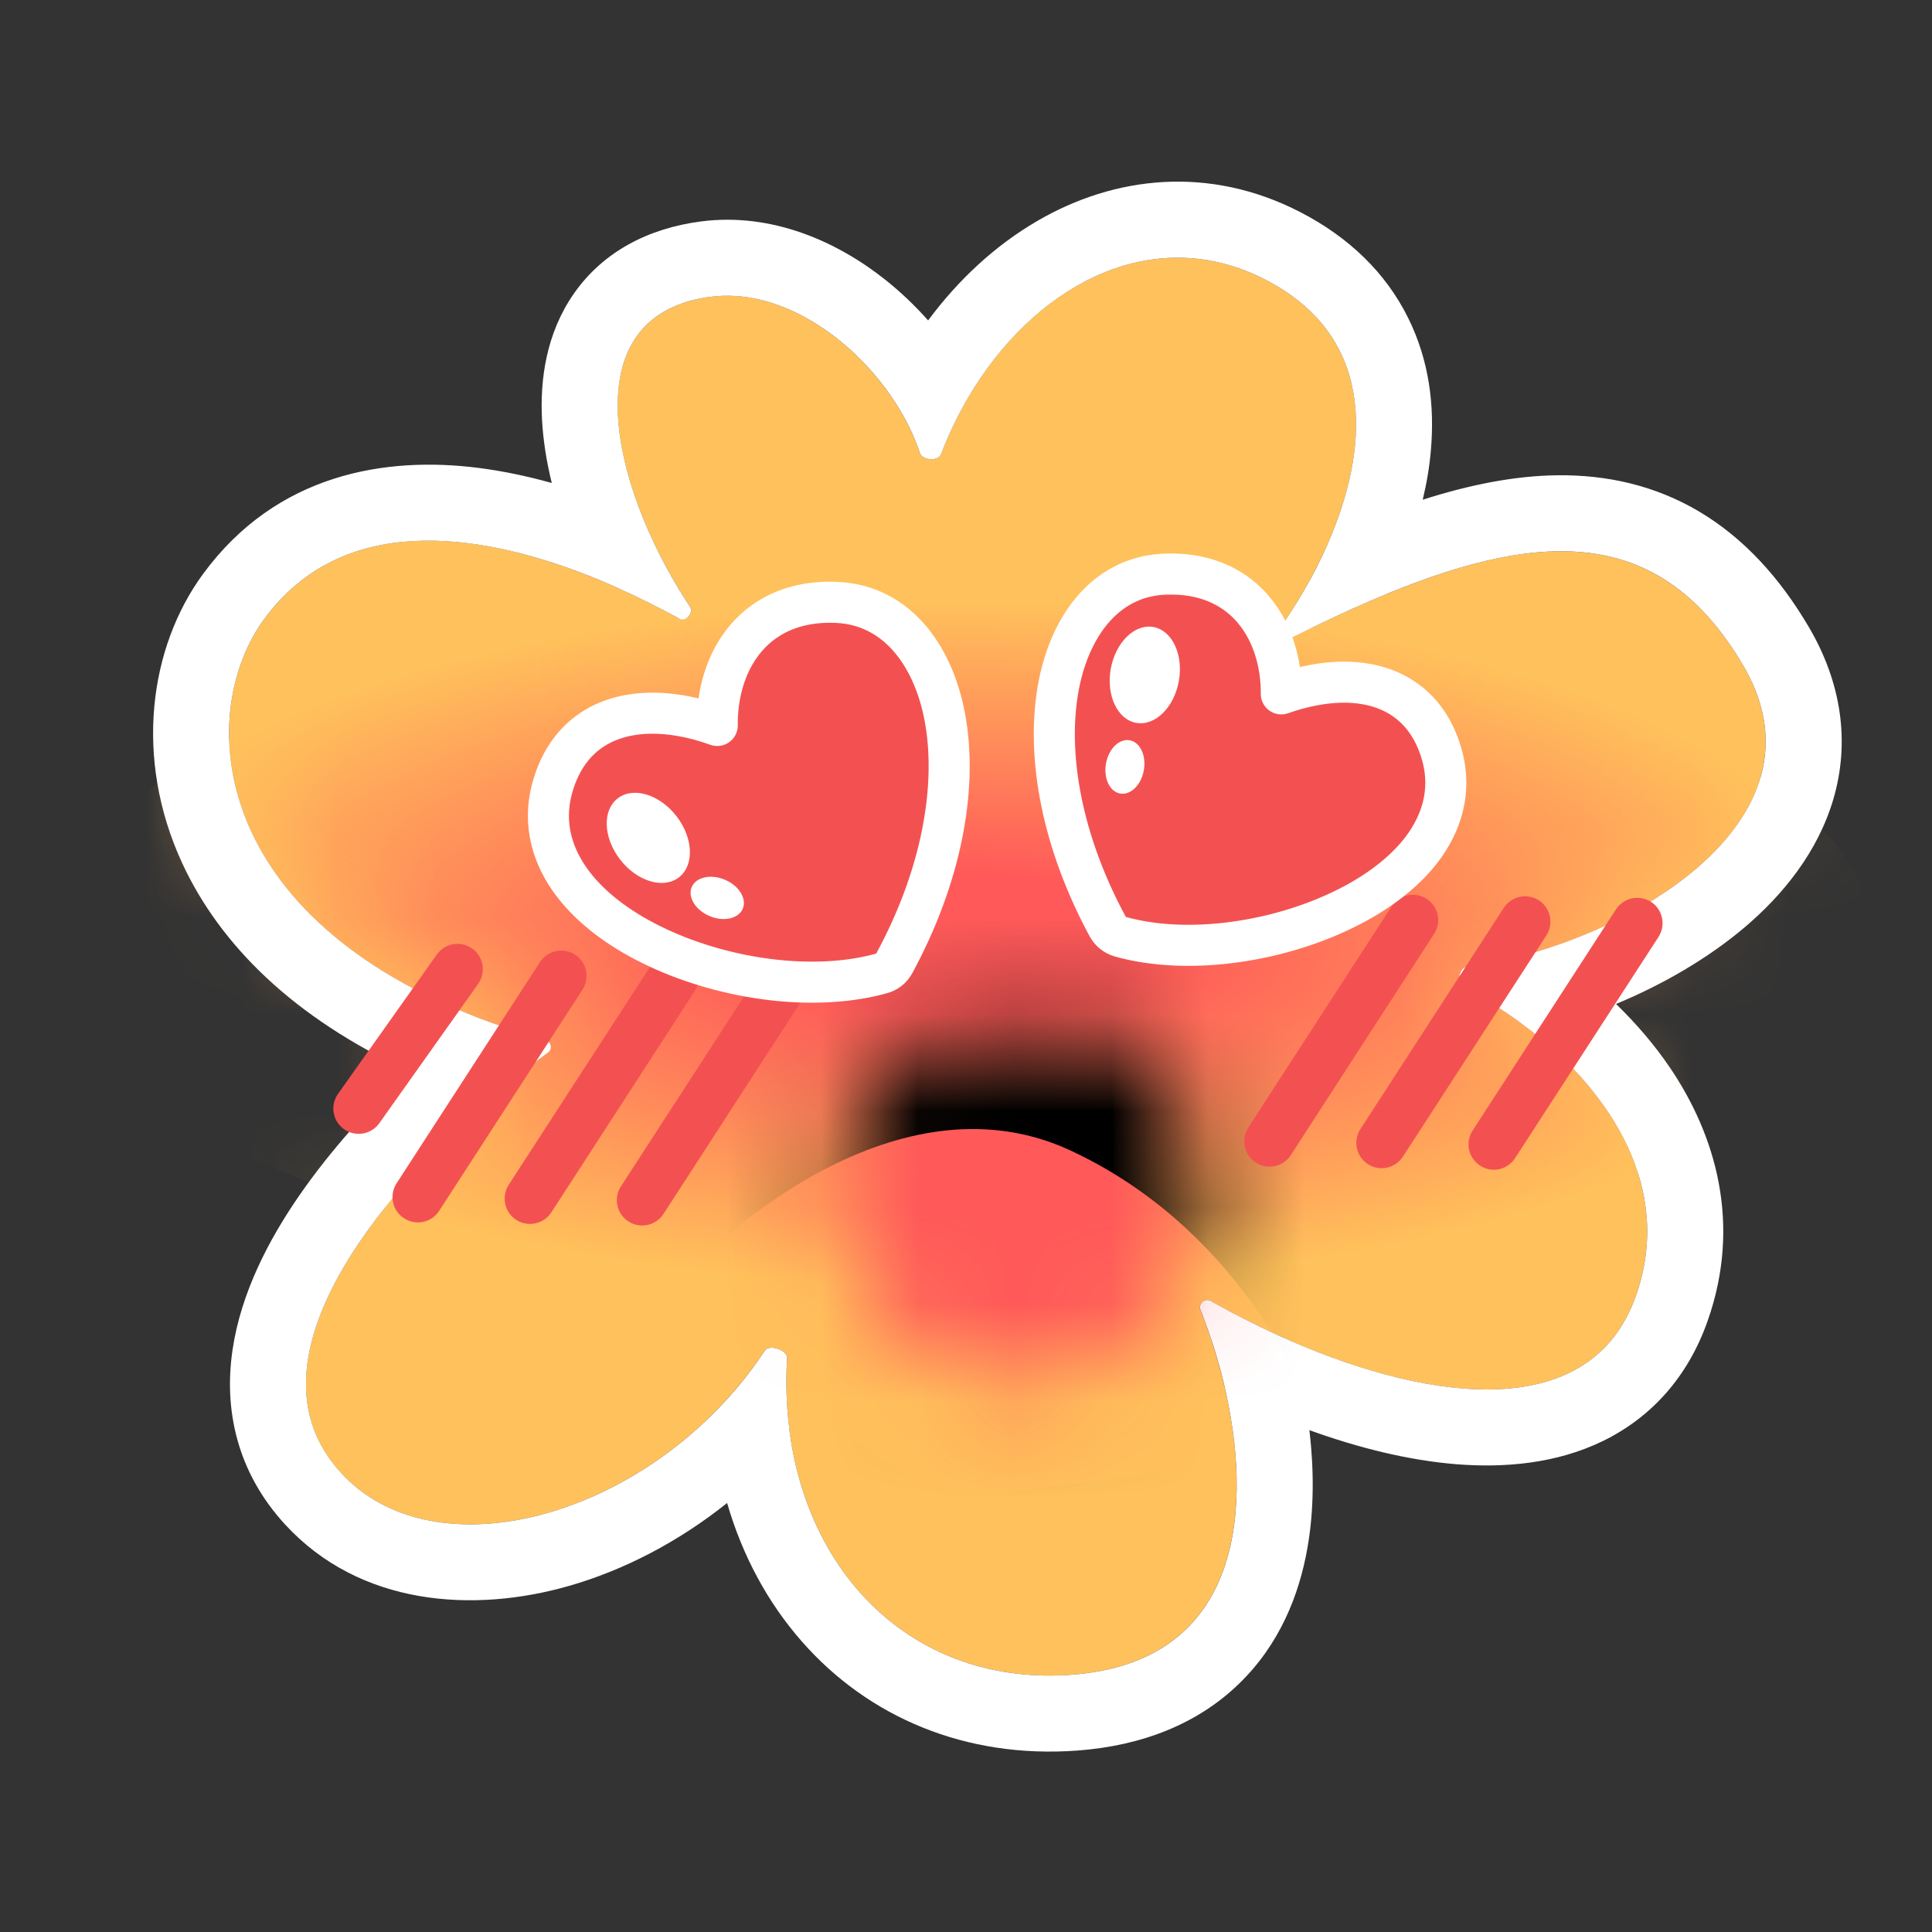 <?xml version="1.0" encoding="UTF-8"?> <svg xmlns="http://www.w3.org/2000/svg" width="20" height="20" viewBox="0 0 20 20" fill="none"><rect x="0" y="0" width="20" height="20" fill="#333333" stroke="none"/><g clip-path="url(#clip0_1365_5335)"><path d="M13.097 2.894C14.621 3.678 14.007 5.421 13.254 6.497C13.21 6.559 13.283 6.645 13.351 6.611C15.508 5.533 17.041 5.186 18.044 6.886C19.024 8.549 16.699 9.82 15.183 10.008C15.103 10.018 15.073 10.182 15.145 10.219C16.221 10.771 17.437 11.989 16.935 13.414C16.384 14.975 14.174 14.395 12.532 13.467C12.473 13.433 12.401 13.496 12.426 13.56C12.957 14.882 13.23 17.18 11.091 17.337C9.268 17.471 8.032 15.996 8.148 14.059C8.153 13.975 7.963 13.912 7.916 13.982C6.794 15.682 4.528 16.334 3.53 15.248C2.256 13.862 4.664 11.619 5.673 10.896C5.722 10.861 5.705 10.783 5.647 10.767C2.162 9.781 1.976 7.44 2.737 6.406C3.804 4.956 5.889 5.772 7.03 6.404C7.099 6.442 7.186 6.344 7.142 6.279C6.354 5.099 5.869 3.265 7.359 3.072C8.273 2.954 9.234 3.824 9.524 4.692C9.549 4.767 9.712 4.777 9.74 4.703C10.323 3.179 11.751 2.202 13.097 2.894Z" fill="#FFC15B"></path><mask id="mask0_1365_5335" style="mask-type:alpha" maskUnits="userSpaceOnUse" x="2" y="2" width="17" height="16"><path d="M13.097 2.894C14.621 3.678 14.007 5.421 13.254 6.497C13.21 6.559 13.283 6.645 13.351 6.611C15.508 5.533 17.041 5.186 18.044 6.886C19.024 8.549 16.699 9.82 15.183 10.008C15.103 10.017 15.073 10.182 15.145 10.219C16.221 10.771 17.437 11.989 16.935 13.414C16.384 14.974 14.174 14.395 12.532 13.466C12.473 13.433 12.401 13.496 12.426 13.56C12.957 14.882 13.23 17.18 11.091 17.337C9.268 17.471 8.032 15.996 8.148 14.058C8.153 13.975 7.963 13.912 7.916 13.982C6.794 15.682 4.528 16.334 3.53 15.248C2.256 13.861 4.664 11.619 5.673 10.896C5.722 10.861 5.705 10.783 5.647 10.767C2.162 9.781 1.976 7.44 2.737 6.405C3.804 4.956 5.889 5.772 7.03 6.404C7.099 6.442 7.186 6.344 7.142 6.279C6.354 5.099 5.869 3.265 7.359 3.072C8.273 2.954 9.234 3.824 9.524 4.692C9.549 4.767 9.712 4.777 9.74 4.703C10.323 3.179 11.751 2.201 13.097 2.894Z" fill="#FFC15B"></path></mask><g mask="url(#mask0_1365_5335)"><ellipse cx="9.967" cy="9.77" rx="9.443" ry="3.541" fill="url(#paint0_radial_1365_5335)"></ellipse></g><path fill-rule="evenodd" clip-rule="evenodd" d="M7.142 6.279C7.186 6.344 7.099 6.442 7.03 6.404C7.017 6.397 7.003 6.389 6.989 6.381C6.813 6.286 6.617 6.186 6.407 6.092C6.292 6.04 6.174 5.99 6.052 5.943C4.93 5.509 3.543 5.311 2.737 6.406C2.036 7.359 2.139 9.42 4.882 10.509C4.912 10.521 4.941 10.532 4.971 10.544C5.157 10.615 5.354 10.681 5.563 10.742C5.591 10.751 5.619 10.759 5.648 10.767C5.706 10.783 5.722 10.861 5.673 10.896C5.648 10.914 5.622 10.933 5.595 10.953C5.455 11.057 5.293 11.186 5.121 11.334C5.094 11.357 5.068 11.38 5.041 11.404C3.933 12.379 2.48 14.105 3.531 15.248C4.384 16.177 6.166 15.834 7.366 14.651C7.416 14.602 7.465 14.551 7.513 14.499C7.643 14.357 7.765 14.205 7.876 14.042C7.89 14.022 7.904 14.002 7.917 13.982C7.963 13.912 8.153 13.975 8.148 14.059C8.147 14.083 8.146 14.108 8.144 14.132C8.136 14.332 8.142 14.527 8.162 14.715C8.169 14.785 8.178 14.854 8.189 14.923C8.43 16.415 9.551 17.45 11.091 17.337C12.805 17.212 12.971 15.712 12.696 14.441C12.681 14.369 12.664 14.298 12.646 14.228C12.59 14.011 12.522 13.804 12.449 13.615C12.441 13.597 12.434 13.578 12.427 13.56C12.401 13.496 12.473 13.433 12.533 13.467C12.55 13.476 12.568 13.486 12.585 13.496C12.771 13.6 12.964 13.698 13.16 13.79C13.229 13.822 13.298 13.853 13.367 13.883C14.848 14.527 16.474 14.721 16.935 13.414C17.326 12.305 16.677 11.322 15.862 10.68C15.813 10.642 15.764 10.605 15.715 10.569C15.55 10.45 15.381 10.345 15.214 10.255C15.191 10.243 15.168 10.231 15.145 10.219C15.073 10.182 15.104 10.018 15.184 10.008C15.208 10.005 15.233 10.001 15.258 9.998C15.443 9.971 15.638 9.929 15.836 9.873C15.895 9.856 15.955 9.838 16.014 9.819C17.4 9.373 18.857 8.264 18.044 6.886C17.208 5.468 16.003 5.474 14.375 6.14C14.249 6.192 14.12 6.248 13.988 6.307C13.794 6.395 13.595 6.49 13.39 6.592C13.377 6.598 13.364 6.605 13.351 6.611C13.284 6.645 13.211 6.559 13.254 6.497C13.262 6.486 13.27 6.475 13.277 6.463C13.397 6.289 13.513 6.098 13.617 5.898C13.677 5.78 13.734 5.659 13.784 5.536C14.182 4.568 14.219 3.471 13.097 2.894C11.969 2.314 10.784 2.907 10.086 4.011C10.067 4.041 10.048 4.072 10.03 4.103C9.936 4.262 9.851 4.431 9.779 4.607C9.766 4.639 9.753 4.671 9.741 4.703C9.712 4.777 9.549 4.767 9.524 4.692C9.515 4.664 9.505 4.637 9.494 4.609C9.43 4.44 9.341 4.272 9.232 4.113C9.214 4.086 9.194 4.059 9.175 4.032C8.738 3.439 8.036 2.985 7.359 3.072C6.231 3.218 6.236 4.306 6.646 5.337C6.692 5.452 6.743 5.566 6.798 5.679C6.894 5.876 7.003 6.067 7.119 6.244C7.127 6.255 7.135 6.267 7.142 6.279ZM5.712 5C5.658 4.782 5.623 4.562 5.611 4.347C5.589 3.93 5.654 3.45 5.941 3.039C6.244 2.605 6.712 2.363 7.258 2.292C7.995 2.197 8.672 2.504 9.166 2.897C9.323 3.022 9.472 3.164 9.608 3.317C9.92 2.896 10.302 2.541 10.737 2.288C11.537 1.821 12.516 1.71 13.457 2.194C13.97 2.458 14.346 2.828 14.574 3.285C14.799 3.734 14.851 4.211 14.813 4.653C14.799 4.828 14.769 5.002 14.728 5.173C15.207 5.02 15.674 4.925 16.122 4.92C16.633 4.914 17.133 5.024 17.594 5.298C18.051 5.571 18.421 5.976 18.722 6.486C19.069 7.074 19.149 7.689 18.98 8.269C18.818 8.822 18.455 9.265 18.059 9.601C17.673 9.927 17.208 10.194 16.729 10.393C16.932 10.59 17.121 10.808 17.283 11.046C17.761 11.748 18.032 12.669 17.677 13.675C17.473 14.255 17.092 14.675 16.59 14.919C16.111 15.151 15.578 15.197 15.081 15.158C14.582 15.118 14.061 14.988 13.555 14.805C13.602 15.207 13.605 15.623 13.535 16.021C13.449 16.516 13.242 17.029 12.824 17.432C12.4 17.842 11.83 18.072 11.149 18.122C9.996 18.206 8.99 17.777 8.302 16.994C7.944 16.587 7.683 16.098 7.527 15.559C7.024 15.961 6.461 16.253 5.895 16.416C4.904 16.701 3.728 16.626 2.951 15.781C2.451 15.237 2.315 14.588 2.408 13.969C2.495 13.384 2.78 12.836 3.098 12.376C3.427 11.9 3.833 11.456 4.225 11.083C3.04 10.536 2.277 9.781 1.886 8.935C1.383 7.846 1.547 6.696 2.104 5.939C2.867 4.901 3.995 4.721 4.956 4.844C5.212 4.877 5.466 4.931 5.712 5Z" fill="white"></path><mask id="mask1_1365_5335" style="mask-type:alpha" maskUnits="userSpaceOnUse" x="8" y="10" width="5" height="5"><path d="M9.194 10.994C9.276 10.833 9.441 10.732 9.622 10.732H11.533C11.724 10.732 11.898 10.843 11.978 11.017L12.272 11.657C12.844 12.902 11.935 14.321 10.565 14.321V14.321C9.162 14.321 8.254 12.839 8.891 11.589L9.194 10.994Z" fill="black"></path></mask><g mask="url(#mask1_1365_5335)"><rect x="7.544" y="8.904" width="5.975" height="6.689" fill="black"></rect><path d="M11.08 11.909C9.391 11.125 7.564 12.612 6.862 13.453L9.724 15.536L13.71 15.025C13.537 14.313 12.768 12.693 11.08 11.909Z" fill="#FF5959"></path></g><path fill-rule="evenodd" clip-rule="evenodd" d="M14.769 9.305C14.89 9.383 14.925 9.546 14.846 9.667L13.362 11.958C13.283 12.079 13.121 12.114 12.999 12.035C12.878 11.956 12.843 11.794 12.922 11.672L14.406 9.382C14.485 9.26 14.647 9.226 14.769 9.305Z" fill="#F35151"></path><path fill-rule="evenodd" clip-rule="evenodd" d="M15.93 9.32C16.052 9.399 16.086 9.562 16.008 9.683L14.523 11.973C14.444 12.095 14.282 12.13 14.16 12.051C14.039 11.972 14.004 11.81 14.083 11.688L15.567 9.398C15.646 9.276 15.809 9.242 15.93 9.32Z" fill="#F35151"></path><path fill-rule="evenodd" clip-rule="evenodd" d="M17.091 9.336C17.213 9.415 17.247 9.578 17.169 9.699L15.684 11.989C15.605 12.111 15.443 12.146 15.322 12.067C15.2 11.988 15.165 11.826 15.244 11.704L16.728 9.414C16.807 9.292 16.97 9.258 17.091 9.336Z" fill="#F35151"></path><path fill-rule="evenodd" clip-rule="evenodd" d="M5.953 9.882C6.074 9.961 6.109 10.123 6.03 10.245L4.546 12.535C4.467 12.657 4.304 12.691 4.183 12.612C4.061 12.534 4.027 12.371 4.105 12.25L5.59 9.959C5.669 9.838 5.831 9.803 5.953 9.882Z" fill="#F35151"></path><path fill-rule="evenodd" clip-rule="evenodd" d="M4.888 9.819C5.006 9.903 5.034 10.066 4.95 10.185L3.927 11.627C3.843 11.745 3.68 11.773 3.561 11.689C3.443 11.606 3.415 11.442 3.499 11.324L4.522 9.881C4.606 9.763 4.77 9.735 4.888 9.819Z" fill="#F35151"></path><path fill-rule="evenodd" clip-rule="evenodd" d="M7.114 9.898C7.235 9.977 7.27 10.139 7.191 10.261L5.707 12.551C5.628 12.672 5.465 12.707 5.344 12.628C5.222 12.55 5.188 12.387 5.266 12.265L6.751 9.975C6.83 9.854 6.992 9.819 7.114 9.898Z" fill="#F35151"></path><path fill-rule="evenodd" clip-rule="evenodd" d="M8.275 9.914C8.396 9.993 8.431 10.155 8.352 10.277L6.868 12.567C6.789 12.688 6.627 12.723 6.505 12.644C6.383 12.566 6.349 12.403 6.428 12.281L7.912 9.991C7.991 9.87 8.153 9.835 8.275 9.914Z" fill="#F35151"></path><path d="M11.468 9.594C11.496 9.644 11.543 9.681 11.598 9.697C12.283 9.888 13.178 9.758 13.861 9.438C14.205 9.278 14.513 9.061 14.717 8.795C14.924 8.523 15.026 8.193 14.932 7.834C14.864 7.579 14.738 7.388 14.567 7.26C14.399 7.133 14.202 7.079 14.013 7.065C13.751 7.047 13.483 7.105 13.264 7.183C13.266 6.948 13.215 6.693 13.089 6.473C12.903 6.149 12.562 5.921 12.051 5.944C11.43 5.972 11.052 6.507 10.947 7.169C10.84 7.84 10.99 8.71 11.468 9.594Z" fill="#F35151" stroke="white" stroke-width="0.425" stroke-linecap="round" stroke-linejoin="round"></path><ellipse cx="11.851" cy="6.987" rx="0.358" ry="0.504" transform="rotate(10.141 11.851 6.987)" fill="white"></ellipse><ellipse cx="11.645" cy="7.939" rx="0.199" ry="0.28" transform="rotate(10.141 11.645 7.939)" fill="white"></ellipse><path d="M9.257 9.973C9.23 10.024 9.183 10.061 9.128 10.076C8.426 10.272 7.509 10.139 6.809 9.811C6.457 9.647 6.141 9.425 5.933 9.152C5.721 8.875 5.617 8.538 5.713 8.171C5.782 7.91 5.911 7.715 6.086 7.584C6.259 7.455 6.46 7.4 6.654 7.386C6.924 7.368 7.2 7.428 7.425 7.51C7.422 7.268 7.473 7.005 7.602 6.778C7.792 6.446 8.141 6.212 8.664 6.236C9.297 6.265 9.684 6.81 9.792 7.488C9.902 8.175 9.748 9.068 9.257 9.973Z" fill="#F35151" stroke="white" stroke-width="0.425" stroke-linecap="round" stroke-linejoin="round"></path><ellipse cx="0.368" cy="0.517" rx="0.368" ry="0.517" transform="matrix(0.789 -0.615 0.615 0.789 6.103 8.492)" fill="white"></ellipse><ellipse cx="0.204" cy="0.287" rx="0.204" ry="0.287" transform="matrix(0.39 -0.921 0.921 0.39 7.081 9.371)" fill="white"></ellipse></g><defs><radialGradient id="paint0_radial_1365_5335" cx="0" cy="0" r="1" gradientUnits="userSpaceOnUse" gradientTransform="translate(9.967 9.77) rotate(90) scale(3.541 9.443)"><stop offset="0.198" stop-color="#FF5959"></stop><stop offset="1" stop-color="#FFC15B"></stop></radialGradient><clipPath id="clip0_1365_5335"><rect width="18.885" height="18.885" fill="white" transform="translate(0.524 0.721)"></rect></clipPath></defs></svg> 